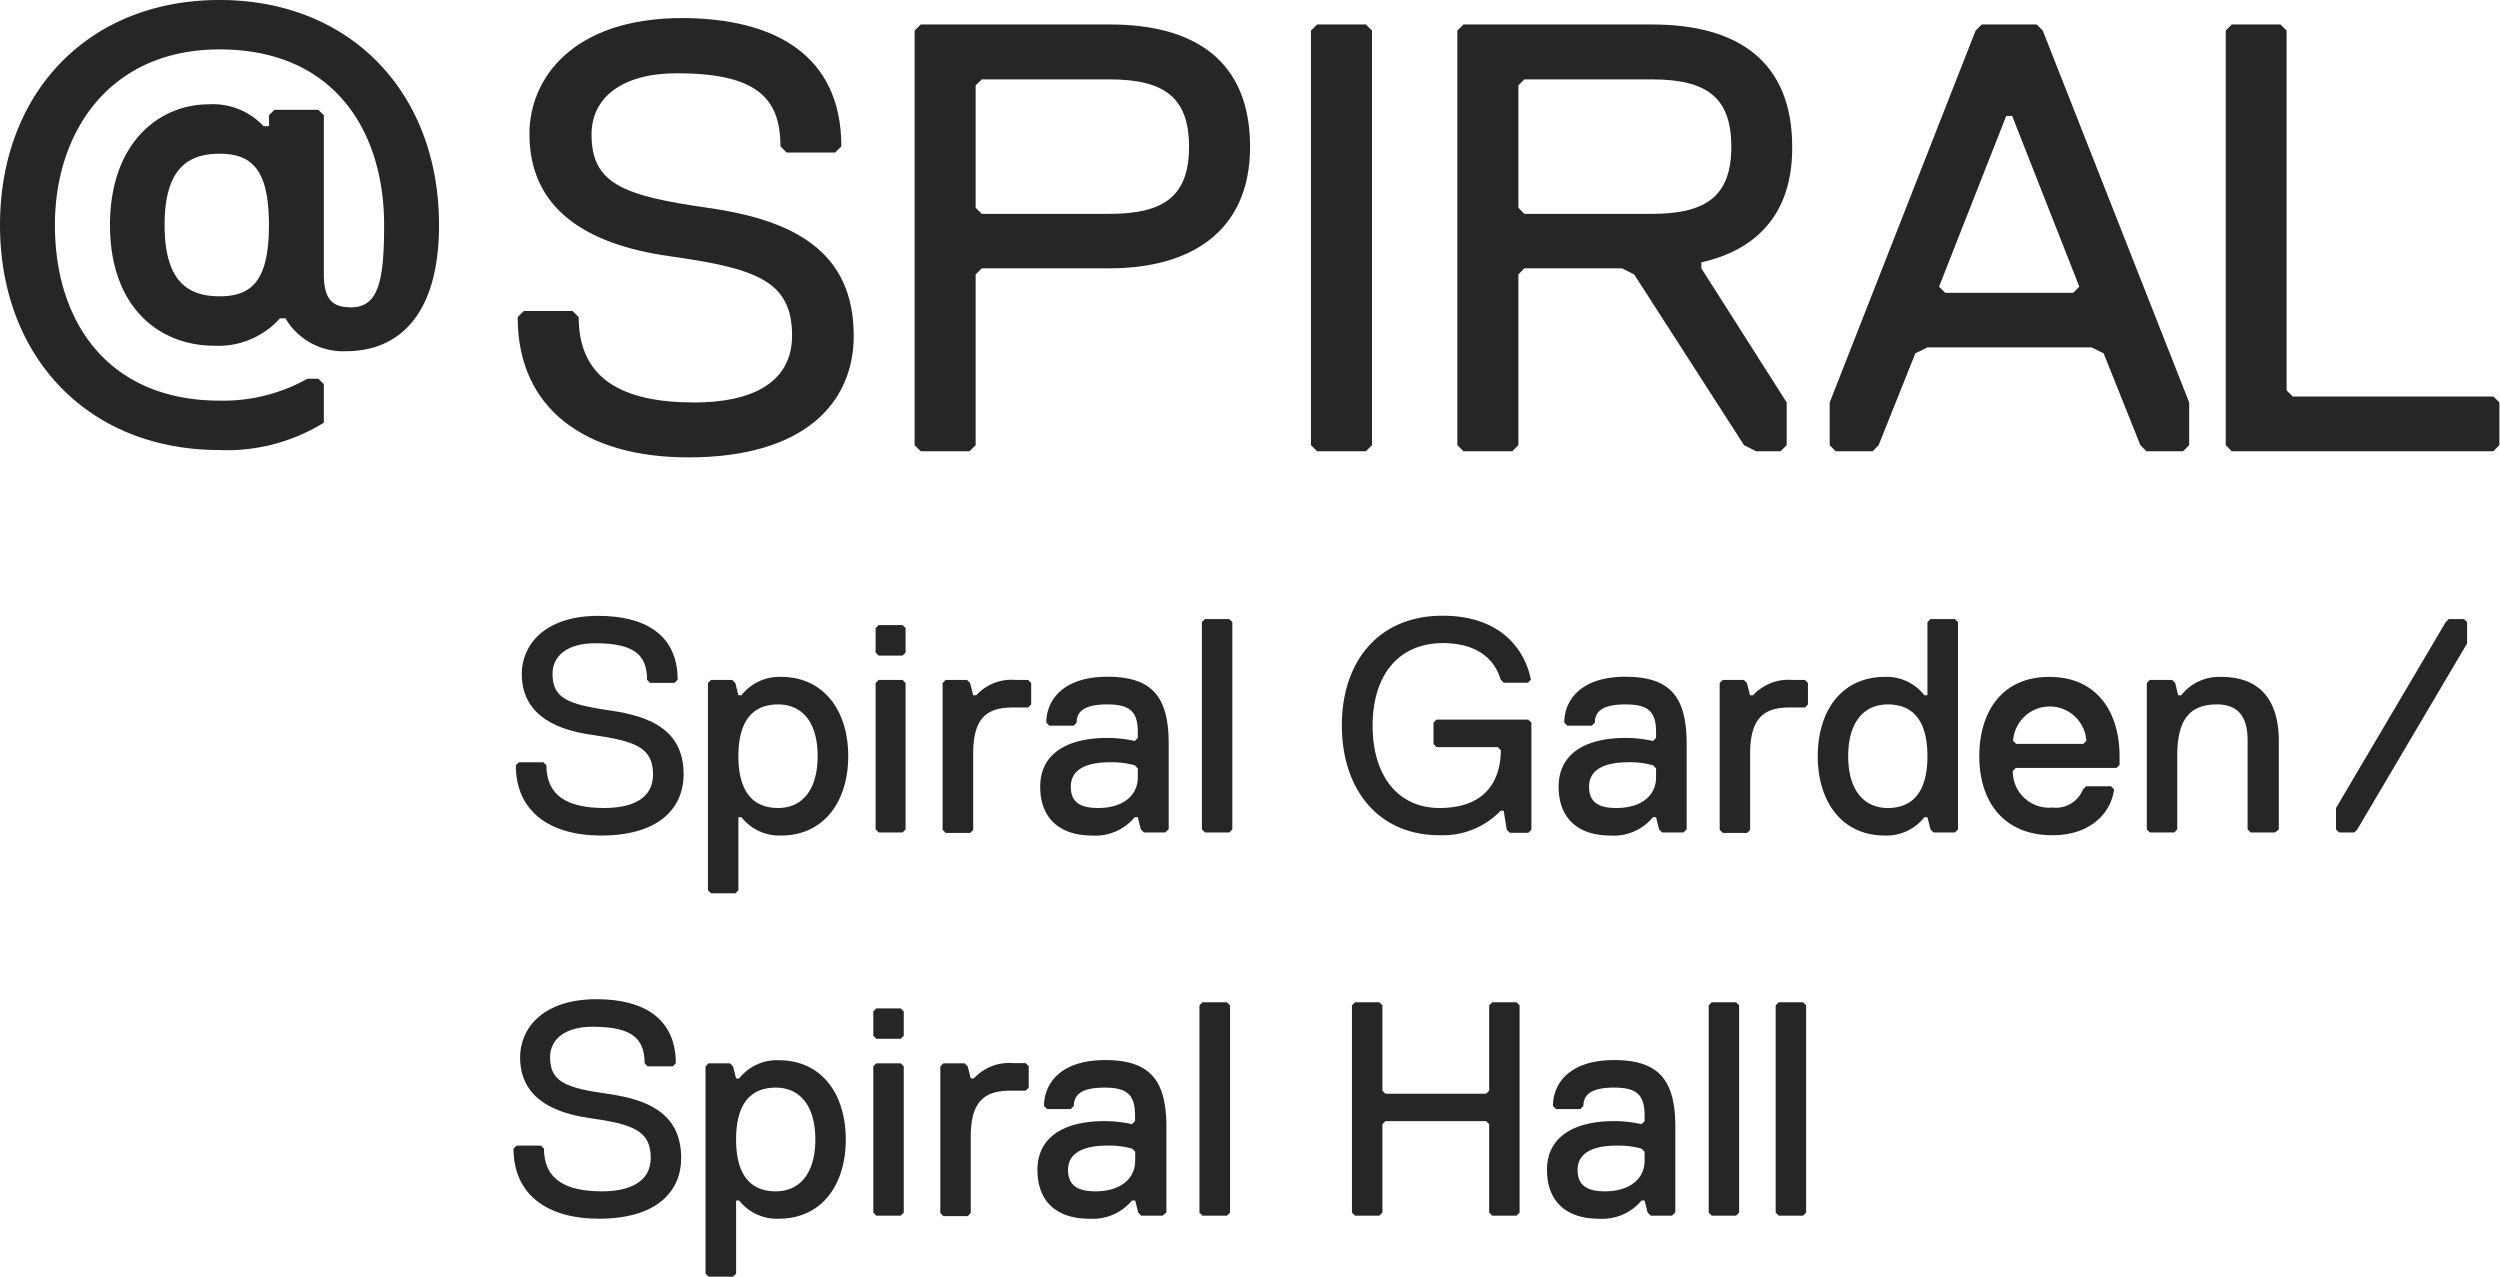 <svg xmlns="http://www.w3.org/2000/svg" width="163.43" height="83.46" viewBox="0 0 163.43 83.46">
  <defs>
    <style>
      .cls-1 {
        fill: #262626;
      }
    </style>
  </defs>
  <title>place</title>
  <g id="レイヤー_2" data-name="レイヤー 2">
    <g id="レイヤー_1-2" data-name="レイヤー 1">
      <g>
        <g>
          <path class="cls-1" d="M17.58,7.53l.36-.35h2.87l.36.35V17.94c0,1.79.71,2.15,1.79,2.15,1.8,0,2.15-1.79,2.15-5.38,0-6.1-3.23-11.48-10.76-11.48C7.18,3.23,3.59,8.61,3.59,14.71c0,6.46,3.59,11.48,10.76,11.48a11.21,11.21,0,0,0,5.74-1.43h.72l.36.35v2.52a12,12,0,0,1-6.82,1.79C5.74,29.42,0,23.32,0,14.71S5.74,0,14.35,0,28.7,6.1,28.7,14.71c0,5.74-2.51,8.25-6.1,8.25a4.37,4.37,0,0,1-3.94-2.15H18.3A5.39,5.39,0,0,1,14,22.6c-3.59,0-6.81-2.51-6.81-7.89s3.22-7.89,6.45-7.89a4.52,4.52,0,0,1,3.59,1.43h.36Zm-6.82,7.18c0,3.59,1.44,4.66,3.59,4.66s3.23-1.07,3.23-4.66-1.08-4.66-3.23-4.66S10.76,11.12,10.76,14.71Z"/>
          <path class="cls-1" d="M45,29.9c-6.77,0-11.16-3.19-11.16-9.17l.4-.4h3.19l.4.4c0,4,2.79,5.58,7.57,5.58,3.59,0,6.38-1.19,6.38-4.38,0-3.59-2.39-4.39-8-5.18s-9.17-3.19-9.17-8c0-3.58,2.79-7.57,10-7.57C50.63,1.2,55,3.59,55,9.57l-.4.4H51.42l-.4-.4c0-3.19-1.59-4.78-6.77-4.78-3.59,0-5.58,1.59-5.58,4,0,3.19,2,4,7.57,4.79s9.57,2.79,9.57,8.37C55.81,26.31,52.62,29.9,45,29.9Z"/>
          <path class="cls-1" d="M72.55,17.54H64.18l-.4.4V29.1l-.4.4H60.19l-.4-.4V2l.4-.4H72.55c5.58,0,9.17,2.39,9.17,8S77.73,17.54,72.55,17.54Zm0-12.35H64.18l-.4.39v8l.4.4h8.37c3.59,0,5.18-1.2,5.18-4.39S76.14,5.19,72.55,5.19Z"/>
          <path class="cls-1" d="M89.29,29.5H86.1l-.4-.4V2l.4-.4h3.19l.4.4V29.1Z"/>
          <path class="cls-1" d="M111.22,17.15v.39l5.58,8.77V29.1l-.4.4h-1.6l-.79-.4-7.18-11.16-.8-.4H99.65l-.39.4V29.1l-.4.4H95.67l-.4-.4V2l.4-.4H108c5.58,0,9.16,2.39,9.16,8C117.19,14,114.8,16.35,111.22,17.15ZM108,5.19H99.65l-.39.39v8l.39.4H108c3.58,0,5.18-1.2,5.18-4.39S111.61,5.19,108,5.19Z"/>
          <path class="cls-1" d="M142.71,29.5h-2.4l-.39-.4-2.4-6-.79-.39H126l-.79.39-2.4,6-.39.4H120l-.39-.4V26.31L129.15,2l.4-.4h3.59l.4.4,9.57,24.31V29.1ZM131.54,7.58h-.39l-4.39,11.16.4.4h8.37l.4-.4Z"/>
          <path class="cls-1" d="M163,29.5H145.89l-.39-.4V2l.39-.4h3.19l.4.4V25.52l.4.4H163l.39.39V29.1Z"/>
          <path class="cls-1" d="M39.3,54.62c-3.39,0-5.58-1.6-5.58-4.59l.2-.2h1.6l.2.2c0,2,1.39,2.79,3.78,2.79,1.8,0,3.19-.59,3.19-2.19,0-1.79-1.19-2.19-4-2.59s-4.58-1.59-4.58-4c0-1.79,1.4-3.78,5-3.78,3,0,5.19,1.19,5.19,4.18l-.2.2h-1.6l-.2-.2c0-1.59-.79-2.39-3.39-2.39-1.79,0-2.79.8-2.79,2,0,1.6,1,2,3.79,2.4s4.78,1.39,4.78,4.18C44.68,52.82,43.09,54.62,39.3,54.62Z"/>
          <path class="cls-1" d="M51.06,54.62a3.15,3.15,0,0,1-2.59-1.2h-.2V58.2l-.2.2H46.48l-.2-.2V44.65l.2-.2h1.39l.2.2.2.8h.2a3.15,3.15,0,0,1,2.59-1.2c2.79,0,4.39,2.2,4.39,5.18S53.85,54.62,51.06,54.62Zm-.2-8.57c-1.59,0-2.59,1-2.59,3.38s1,3.39,2.59,3.39,2.59-1.19,2.59-3.39S52.46,46.05,50.86,46.05Z"/>
          <path class="cls-1" d="M59,42.86H57.44l-.2-.2v-1.6l.2-.2H59l.2.2v1.6Zm0,11.56H57.44l-.2-.2V44.65l.2-.2H59l.2.2v9.57Z"/>
          <path class="cls-1" d="M67.21,46.25h-1c-1.6,0-2.59.59-2.59,3v5l-.2.2h-1.6l-.2-.2V44.65l.2-.2h1.4l.2.2.2.8h.2a3.13,3.13,0,0,1,2.59-1h.8l.2.2v1.4Z"/>
          <path class="cls-1" d="M76.17,54.42H74.78l-.2-.2-.2-.8h-.2a3.33,3.33,0,0,1-2.79,1.2c-2.19,0-3.39-1.2-3.39-3.19,0-2.19,1.8-3.19,4.39-3.19a8.21,8.21,0,0,1,1.79.2l.2-.2v-.4c0-1.39-.6-1.79-2-1.79s-2,.4-2,1.19l-.19.2H68.6l-.2-.2c0-1.39,1-3,4-3s4,1.4,4,4.39v5.58Zm-1.79-4.19-.2-.2a5.5,5.5,0,0,0-1.59-.2c-1.8,0-2.59.6-2.59,1.6s.59,1.39,1.79,1.39c1.59,0,2.59-.79,2.59-2Z"/>
          <path class="cls-1" d="M80.36,54.42H78.77l-.2-.2V40.67l.2-.2h1.59l.2.2V54.22Z"/>
          <path class="cls-1" d="M89.73,47.44c0,3.19,1.59,5.38,4.38,5.38,3,0,4-1.79,4-3.78l-.2-.2h-4l-.2-.2v-1.4l.2-.2h6l.2.2v7l-.2.2H98.7l-.2-.2L98.3,53h-.2a5.24,5.24,0,0,1-4,1.6c-4,0-6.38-3-6.38-7.18s2.4-7.17,6.58-7.17c3.79,0,5.38,2.19,5.78,4.18l-.2.2H98.3l-.2-.2c-.4-1.39-1.6-2.39-3.79-2.39C91.32,42.06,89.73,44.25,89.73,47.44Z"/>
          <path class="cls-1" d="M110.06,54.42h-1.4l-.2-.2-.2-.8h-.2a3.31,3.31,0,0,1-2.79,1.2c-2.19,0-3.38-1.2-3.38-3.19,0-2.19,1.79-3.19,4.38-3.19a8.1,8.1,0,0,1,1.79.2l.2-.2v-.4c0-1.39-.59-1.79-2-1.79s-2,.4-2,1.19l-.2.2h-1.6l-.2-.2c0-1.39,1-3,4-3s4,1.4,4,4.39v5.58Zm-1.8-4.19-.2-.2a5.42,5.42,0,0,0-1.59-.2c-1.79,0-2.59.6-2.59,1.6s.6,1.39,1.79,1.39c1.6,0,2.59-.79,2.59-2Z"/>
          <path class="cls-1" d="M118,46.25h-1c-1.59,0-2.59.59-2.59,3v5l-.2.2h-1.59l-.2-.2V44.65l.2-.2H114l.2.2.2.8h.2a3.15,3.15,0,0,1,2.59-1h.8l.2.2v1.4Z"/>
          <path class="cls-1" d="M127.8,54.42h-1.4l-.2-.2-.2-.8h-.2a3.13,3.13,0,0,1-2.59,1.2c-2.79,0-4.38-2.2-4.38-5.19s1.59-5.18,4.38-5.18a3.13,3.13,0,0,1,2.59,1.2h.2V40.67l.2-.2h1.6l.2.2V54.22Zm-4.39-8.37c-1.59,0-2.59,1.19-2.59,3.38s1,3.39,2.59,3.39,2.59-1,2.59-3.39S125,46.05,123.41,46.05Z"/>
          <path class="cls-1" d="M129.39,49.43c0-2.79,1.4-5.18,4.58-5.18s4.59,2.39,4.59,5.18V50l-.2.2h-6.58l-.2.2a2.37,2.37,0,0,0,2.59,2.39,1.9,1.9,0,0,0,2-1.19l.2-.2H138l.2.2c-.2,1.59-1.59,3-4,3C131,54.62,129.39,52.42,129.39,49.43Zm7-1a2.4,2.4,0,0,0-4.79,0l.2.2h4.39Z"/>
          <path class="cls-1" d="M148.72,54.42h-1.59l-.2-.2V48.44c0-1-.2-2.39-2-2.39s-2.6,1-2.6,3.38v4.79l-.19.2h-1.6l-.2-.2V44.65l.2-.2H142l.2.2.19.8h.2a3.16,3.16,0,0,1,2.6-1.2c2.79,0,3.78,1.8,3.78,4.19v5.78Z"/>
          <path class="cls-1" d="M154.1,54.22l-.19.2h-1l-.2-.2v-1.4l7.17-12.15.2-.2h1l.2.2v1.39Z"/>
        </g>
        <g>
          <path class="cls-1" d="M39.15,79.67c-3.39,0-5.58-1.59-5.58-4.58l.2-.2h1.59l.2.2c0,2,1.4,2.79,3.79,2.79,1.79,0,3.19-.6,3.19-2.19,0-1.8-1.2-2.2-4-2.6S34,71.5,34,69.11c0-1.8,1.39-3.79,5-3.79,3,0,5.18,1.2,5.18,4.19l-.2.2H42.34l-.2-.2c0-1.6-.8-2.39-3.39-2.39-1.79,0-2.79.79-2.79,2,0,1.59,1,2,3.79,2.39s4.78,1.4,4.78,4.19C44.53,77.88,42.94,79.67,39.15,79.67Z"/>
          <path class="cls-1" d="M50.91,79.67a3.14,3.14,0,0,1-2.59-1.19h-.2v4.78l-.2.2h-1.6l-.2-.2V69.71l.2-.2h1.4l.2.2.2.79h.2a3.14,3.14,0,0,1,2.59-1.19c2.79,0,4.38,2.19,4.38,5.18S53.7,79.67,50.91,79.67Zm-.2-8.57c-1.6,0-2.59,1-2.59,3.39s1,3.39,2.59,3.39,2.59-1.2,2.59-3.39S52.3,71.1,50.71,71.1Z"/>
          <path class="cls-1" d="M58.88,67.91h-1.6l-.19-.2V66.12l.19-.2h1.6l.2.2v1.59Zm0,11.56h-1.6l-.19-.2V69.71l.19-.2h1.6l.2.2v9.56Z"/>
          <path class="cls-1" d="M67.05,71.3h-1c-1.59,0-2.59.6-2.59,3v5l-.2.2H61.67l-.2-.2V69.71l.2-.2h1.39l.2.2.2.79h.2a3.14,3.14,0,0,1,2.59-1h.8l.2.2V71.1Z"/>
          <path class="cls-1" d="M76,79.47h-1.4l-.19-.2-.2-.79H74a3.34,3.34,0,0,1-2.79,1.19c-2.2,0-3.39-1.19-3.39-3.19,0-2.19,1.79-3.19,4.38-3.19a8.25,8.25,0,0,1,1.8.2l.2-.2V72.9c0-1.4-.6-1.8-2-1.8s-2,.4-2,1.2l-.2.2H68.45l-.2-.2c0-1.4,1-3,4-3s4,1.39,4,4.38v5.58Zm-1.79-4.18-.2-.2a5.53,5.53,0,0,0-1.6-.2c-1.79,0-2.59.6-2.59,1.59s.6,1.4,1.8,1.4c1.59,0,2.59-.8,2.59-2Z"/>
          <path class="cls-1" d="M80.21,79.47h-1.6l-.2-.2V65.72l.2-.2h1.6l.2.2V79.27Z"/>
          <path class="cls-1" d="M99.14,79.47H97.55l-.2-.2V73.49l-.2-.2H90.57l-.2.2v5.78l-.2.2H88.58l-.2-.2V65.72l.2-.2h1.59l.2.2V71.3l.2.2h6.58l.2-.2V65.72l.2-.2h1.59l.2.2V79.27Z"/>
          <path class="cls-1" d="M109.3,79.47h-1.39l-.2-.2-.2-.79h-.2a3.34,3.34,0,0,1-2.79,1.19c-2.19,0-3.39-1.19-3.39-3.19,0-2.19,1.8-3.19,4.39-3.19a8.21,8.21,0,0,1,1.79.2l.2-.2V72.9c0-1.4-.6-1.8-2-1.8s-2,.4-2,1.2l-.2.2h-1.59l-.2-.2c0-1.4,1-3,4-3s4,1.39,4,4.38v5.58Zm-1.79-4.18-.2-.2a5.5,5.5,0,0,0-1.59-.2c-1.8,0-2.59.6-2.59,1.59s.59,1.4,1.79,1.4c1.59,0,2.59-.8,2.59-2Z"/>
          <path class="cls-1" d="M113.49,79.47H111.9l-.2-.2V65.72l.2-.2h1.59l.2.2V79.27Z"/>
          <path class="cls-1" d="M117.87,79.47h-1.59l-.2-.2V65.72l.2-.2h1.59l.2.2V79.27Z"/>
        </g>
      </g>
    </g>
  </g>
</svg>
